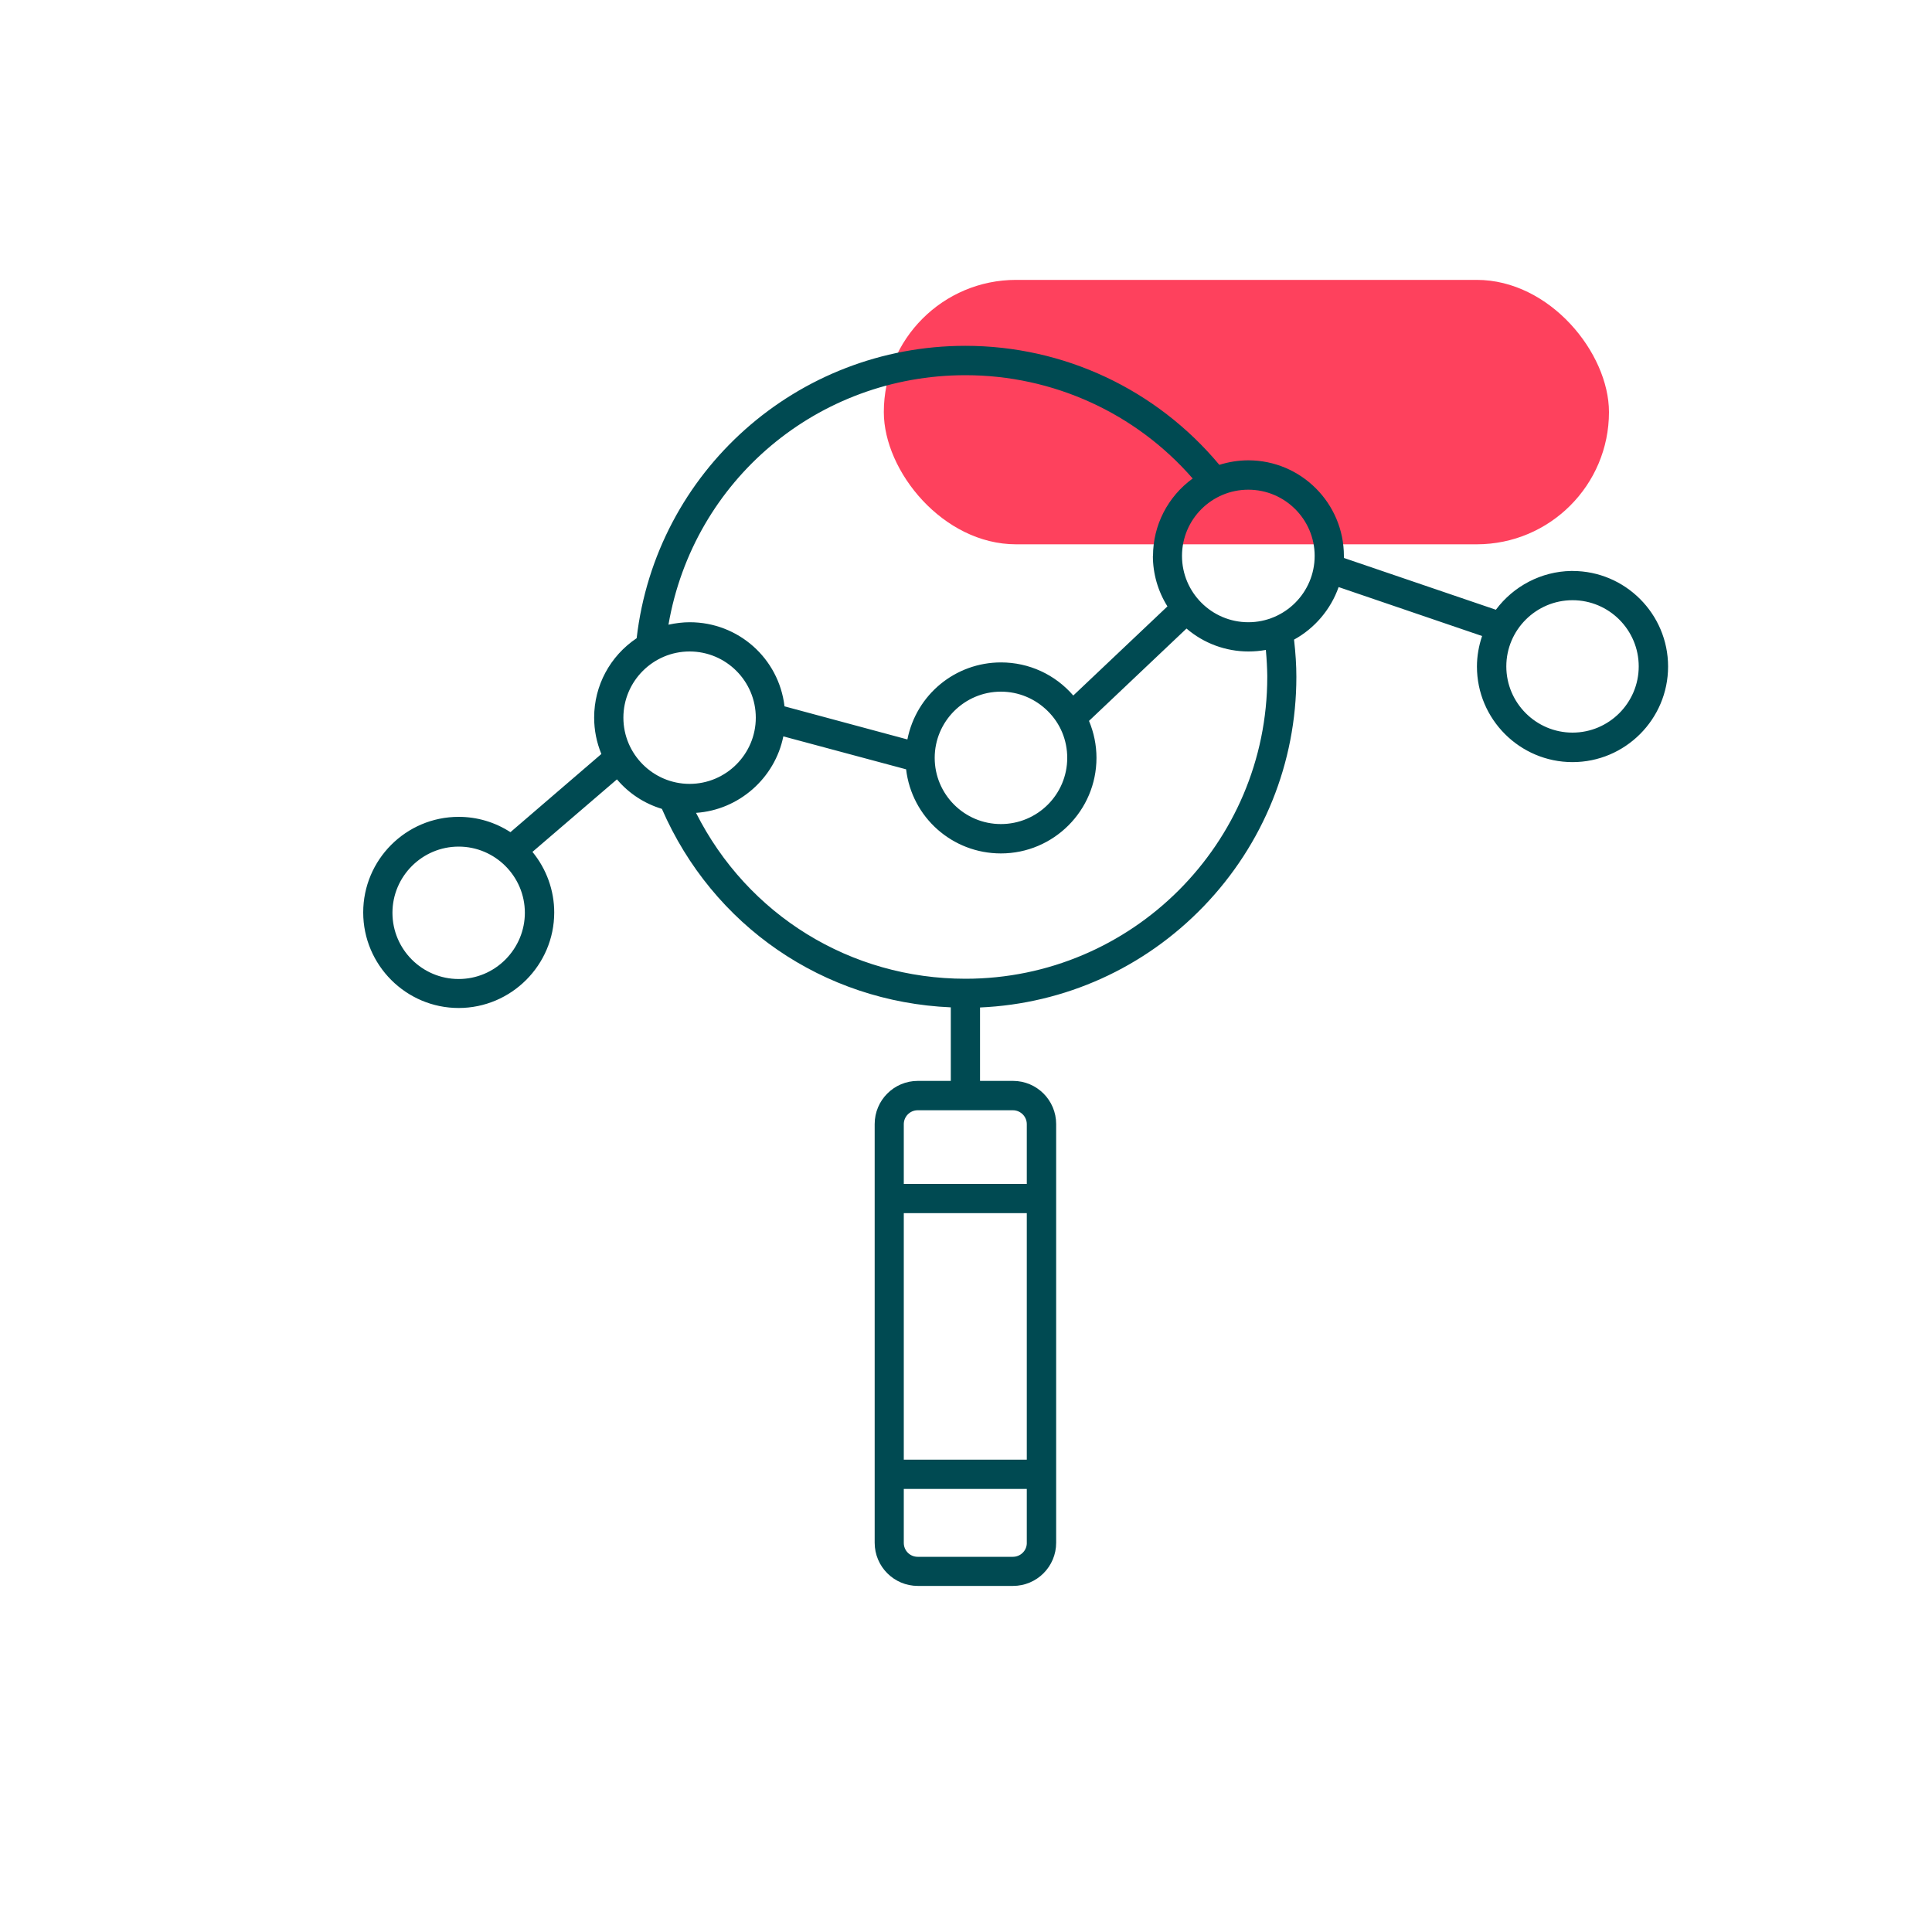 <svg xmlns="http://www.w3.org/2000/svg" id="Layer_1" viewBox="0 0 150 150"><defs><style>.cls-1{fill:#004a52;}.cls-2{fill:#fe415d;}</style></defs><rect class="cls-2" x="68.61" y="21.73" width="56.3" height="20.53" rx="10.27" ry="10.27" transform="translate(193.53 63.99) rotate(-180)"></rect><path class="cls-1" d="m122.09,44.33h-.12c-2.29.04-4.45,1.16-5.83,3.01l-11.8-4.02s0,0,0,0c0-.05,0-.1,0-.16,0-4.09-3.33-7.42-7.42-7.42-.76,0-1.51.12-2.25.35-4.9-5.87-12.08-9.24-19.72-9.24-13.06,0-24.02,9.75-25.52,22.7-2.07,1.39-3.3,3.68-3.3,6.16,0,.98.19,1.93.56,2.83l-7.06,6.07c-1.2-.78-2.59-1.19-4.02-1.19-4.09,0-7.41,3.33-7.41,7.42s3.33,7.42,7.41,7.42,7.42-3.33,7.42-7.42c0-1.71-.6-3.37-1.69-4.7l6.56-5.63c.92,1.09,2.13,1.88,3.49,2.29,3.95,9.08,12.53,14.98,22.43,15.41v5.71h-2.56c-1.85,0-3.35,1.5-3.35,3.35v32.51c0,1.85,1.5,3.35,3.35,3.35h7.39c1.85,0,3.35-1.5,3.35-3.35v-32.51c0-1.85-1.5-3.35-3.35-3.35h-2.56v-5.7c6.59-.29,12.75-3.07,17.36-7.85,4.64-4.82,7.2-11.15,7.2-17.82,0-.89-.06-1.84-.18-2.89,1.61-.88,2.86-2.36,3.46-4.08l11.14,3.8c-.26.77-.4,1.57-.4,2.37,0,4.09,3.33,7.42,7.42,7.42s7.42-3.33,7.42-7.42-3.33-7.42-7.42-7.42Zm0,2.27c2.84,0,5.14,2.31,5.14,5.14s-2.31,5.14-5.14,5.14-5.14-2.31-5.14-5.14,2.31-5.14,5.14-5.14Zm-42.37,69v4.24c-.02.57-.5,1.03-1.08,1.03h-7.39c-.6,0-1.08-.48-1.08-1.08v-4.19h9.55Zm0-21.41v19.14h-9.55v-19.14h9.55Zm0-2.27h-9.55v-4.64c0-.59.48-1.08,1.08-1.08h7.39c.59,0,1.08.48,1.08,1.08v4.64Zm22.35-48.76c0,2.84-2.31,5.15-5.15,5.15s-5.15-2.31-5.15-5.15,2.31-5.14,5.15-5.14,5.15,2.31,5.15,5.14Zm-19.21,15.68c0,2.84-2.31,5.14-5.15,5.14s-5.14-2.31-5.14-5.14,2.31-5.14,5.14-5.14h0c1.37,0,2.66.54,3.64,1.51s1.51,2.26,1.51,3.64Zm6.65-15.68c0,1.38.39,2.74,1.13,3.92l-7.31,6.92c-1.42-1.64-3.45-2.57-5.61-2.57-3.55,0-6.58,2.5-7.27,5.98l-9.54-2.57c-.44-3.73-3.59-6.53-7.36-6.53-.54,0-1.09.07-1.65.19,1.94-11.23,11.61-19.37,23.06-19.37,6.78,0,13.2,2.92,17.64,8.02-1.93,1.4-3.08,3.63-3.08,6.01Zm-35.97,7.42c2.84,0,5.14,2.31,5.14,5.14s-2.31,5.14-5.14,5.14-5.14-2.31-5.14-5.14,2.31-5.14,5.14-5.14Zm7.27,6.59l9.54,2.56c.44,3.73,3.59,6.53,7.36,6.53,4.09,0,7.42-3.33,7.42-7.42,0-.99-.2-1.96-.58-2.87l7.57-7.17c1.34,1.15,3.05,1.78,4.81,1.78.46,0,.91-.04,1.35-.12.07.75.1,1.39.11,1.98v.12c0,12.92-10.51,23.43-23.43,23.43-8.91,0-16.91-4.93-20.92-12.88,3.32-.22,6.13-2.69,6.78-5.95Zm-20.06,13.69c0,1.37-.54,2.66-1.51,3.64-.97.97-2.26,1.51-3.63,1.51-2.84,0-5.14-2.31-5.14-5.14s2.31-5.14,5.14-5.14,5.14,2.31,5.14,5.14Z"></path></svg>
